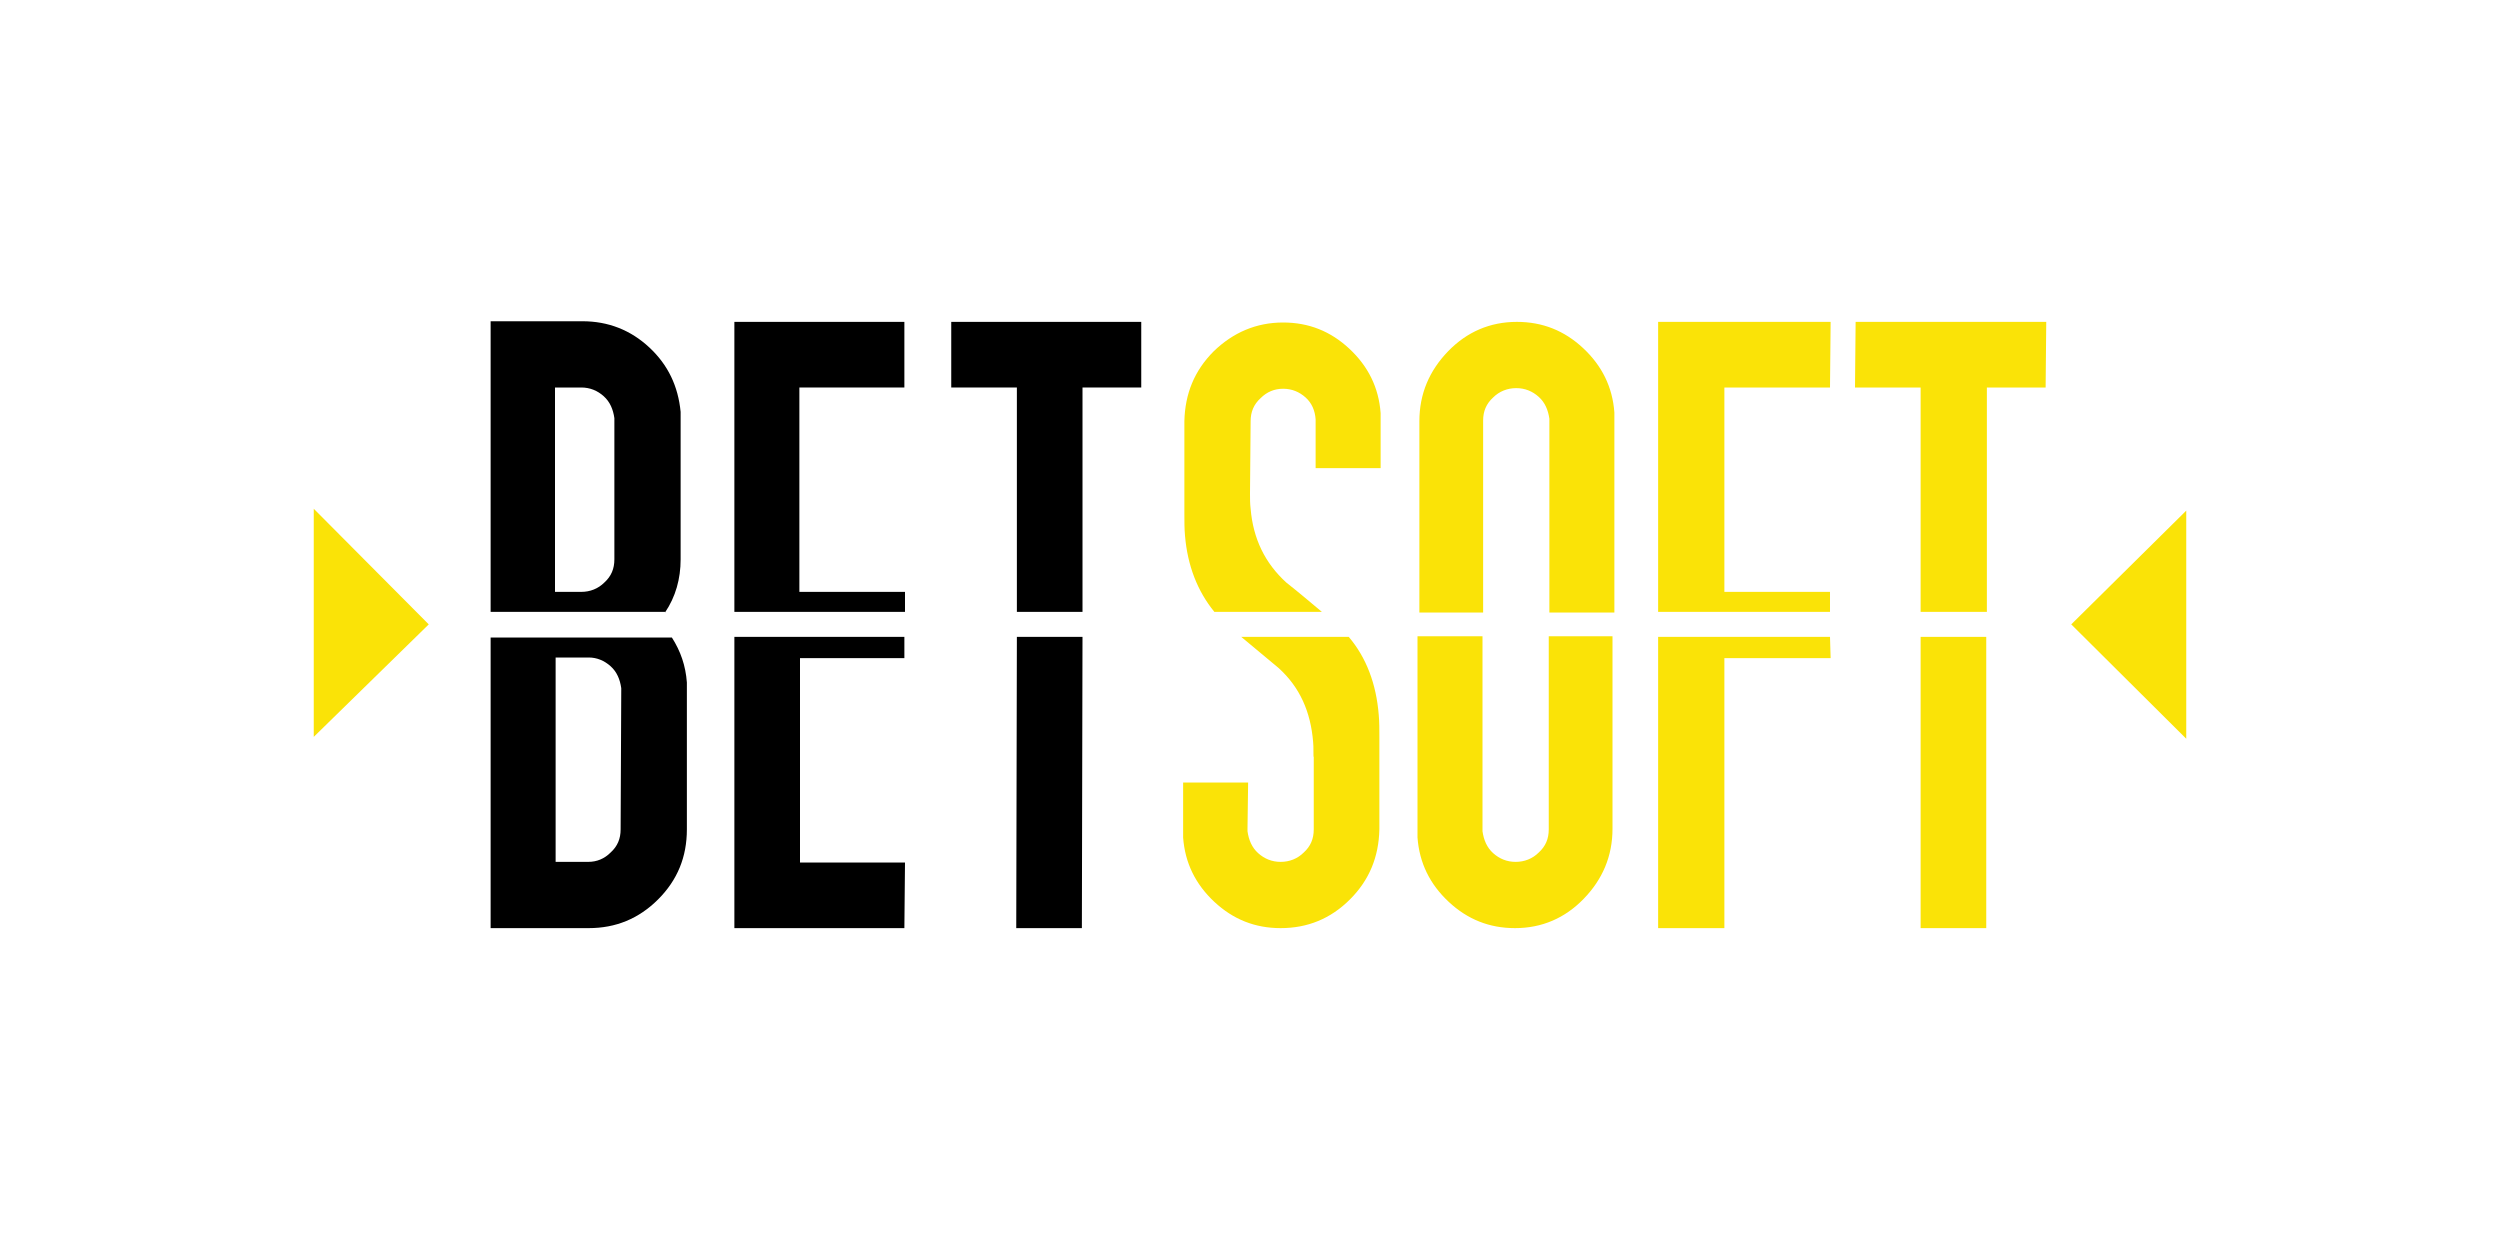 <svg width="60" height="30" viewBox="0 0 60 30" fill="none" xmlns="http://www.w3.org/2000/svg">
<path d="M15.96 14.7C16.215 14.325 16.335 13.89 16.335 13.425V10.095C16.335 10.02 16.335 9.945 16.335 9.885C16.275 9.27 16.035 8.76 15.585 8.34C15.135 7.92 14.595 7.71 13.98 7.71H11.775V14.685H15.96V14.7ZM14.49 9.51C14.64 9.645 14.715 9.825 14.745 10.035C14.745 10.05 14.745 10.08 14.745 10.095V13.425C14.745 13.65 14.67 13.83 14.505 13.98C14.355 14.13 14.16 14.205 13.95 14.205H13.32V9.3H13.95C14.16 9.3 14.34 9.375 14.49 9.51Z" fill="black"/>
<path d="M16.485 16.38C16.455 15.975 16.335 15.63 16.125 15.3H11.775V22.275H14.13C14.775 22.275 15.33 22.05 15.795 21.585C16.26 21.12 16.485 20.565 16.485 19.905V16.575C16.485 16.515 16.485 16.44 16.485 16.38ZM14.895 19.905C14.895 20.13 14.82 20.31 14.655 20.46C14.505 20.61 14.325 20.685 14.115 20.685H13.335V15.78H14.13C14.325 15.78 14.505 15.855 14.655 15.99C14.805 16.125 14.88 16.305 14.91 16.515C14.91 16.53 14.91 16.56 14.91 16.575L14.895 19.905Z" fill="black"/>
<path d="M46.095 14.685H47.685V9.3H49.095L49.11 7.725H44.535L44.52 9.3H46.095V14.685Z" fill="#FAE307"/>
<path d="M47.67 15.285H46.095V22.275H47.67V15.285Z" fill="#FAE307"/>
<path d="M43.92 14.685V14.205H41.385V9.3H43.92L43.935 7.725H39.795V14.685H43.92Z" fill="#FAE307"/>
<path d="M39.795 15.285V22.275H41.385V15.795H43.935L43.92 15.285H39.795Z" fill="#FAE307"/>
<path d="M35.595 14.685V10.095C35.595 9.87 35.67 9.69 35.835 9.54C35.985 9.39 36.18 9.315 36.39 9.315C36.6 9.315 36.78 9.39 36.93 9.525C37.08 9.66 37.155 9.84 37.185 10.05C37.185 10.065 37.185 10.095 37.185 10.11V14.7H38.745V10.11C38.745 10.035 38.745 9.975 38.745 9.9C38.7 9.285 38.445 8.775 37.995 8.355C37.545 7.935 37.02 7.725 36.405 7.725C35.76 7.725 35.205 7.965 34.755 8.43C34.305 8.895 34.065 9.45 34.065 10.11V14.7H35.595V14.685Z" fill="#FAE307"/>
<path d="M37.17 15.285V19.905C37.17 20.13 37.095 20.31 36.93 20.46C36.78 20.61 36.585 20.685 36.375 20.685C36.165 20.685 35.985 20.61 35.835 20.475C35.685 20.34 35.61 20.16 35.58 19.95C35.58 19.935 35.58 19.905 35.58 19.89V15.27H34.02V19.89C34.02 19.965 34.02 20.025 34.02 20.1C34.065 20.715 34.32 21.225 34.77 21.645C35.22 22.065 35.745 22.275 36.36 22.275C37.005 22.275 37.56 22.035 38.01 21.57C38.46 21.105 38.7 20.55 38.7 19.89V15.27H37.17V15.285Z" fill="#FAE307"/>
<path d="M29.145 14.685H31.725C31.44 14.445 31.155 14.205 30.87 13.98C30.36 13.515 30.075 12.93 30.015 12.21C30 12.09 30 11.97 30 11.85L30.015 10.11C30.015 9.885 30.09 9.705 30.255 9.555C30.405 9.405 30.585 9.33 30.795 9.33C31.005 9.33 31.185 9.405 31.335 9.54C31.485 9.675 31.56 9.855 31.575 10.065C31.575 10.08 31.575 10.11 31.575 10.125V11.235H33.135V10.125C33.135 10.05 33.135 9.99 33.135 9.915C33.09 9.3 32.835 8.79 32.385 8.37C31.935 7.95 31.41 7.74 30.795 7.74C30.15 7.74 29.595 7.98 29.13 8.43C28.665 8.895 28.44 9.45 28.425 10.11V12.33C28.425 12.51 28.425 12.69 28.44 12.855C28.5 13.575 28.74 14.19 29.145 14.685Z" fill="#FAE307"/>
<path d="M32.37 15.285H29.79C30.09 15.54 30.39 15.78 30.69 16.035C31.2 16.5 31.455 17.085 31.515 17.805C31.53 17.925 31.515 18.18 31.53 18.165V19.905C31.53 20.13 31.455 20.31 31.29 20.46C31.14 20.61 30.945 20.685 30.735 20.685C30.525 20.685 30.345 20.61 30.195 20.475C30.045 20.34 29.97 20.16 29.94 19.95C29.94 19.935 29.94 19.905 29.94 19.89L29.955 18.78H28.395V19.89C28.395 19.965 28.395 20.025 28.395 20.1C28.44 20.715 28.695 21.225 29.145 21.645C29.595 22.065 30.12 22.275 30.735 22.275C31.38 22.275 31.935 22.05 32.4 21.585C32.865 21.12 33.09 20.565 33.105 19.905V17.685C33.105 17.505 33.105 17.325 33.09 17.16C33.03 16.41 32.79 15.78 32.37 15.285Z" fill="#FAE307"/>
<path d="M24.405 14.685H25.98V9.3H27.39V7.725H22.83V9.3H24.405V14.685Z" fill="black"/>
<path d="M24.405 15.285L24.39 22.275H25.965L25.98 15.285H24.405Z" fill="black"/>
<path d="M21.72 14.685V14.205H19.185V9.3H21.705V7.725H17.625V14.685H21.72Z" fill="black"/>
<path d="M19.2 15.795H21.705V15.285H17.625V22.275H21.705L21.72 20.7H19.2V15.795Z" fill="black"/>
<path d="M7.53 17.685V12.21L10.29 14.985L7.53 17.685Z" fill="#FAE307"/>
<path d="M52.47 17.73V12.255L49.71 14.985L52.47 17.73Z" fill="#FAE307"/>
</svg>
